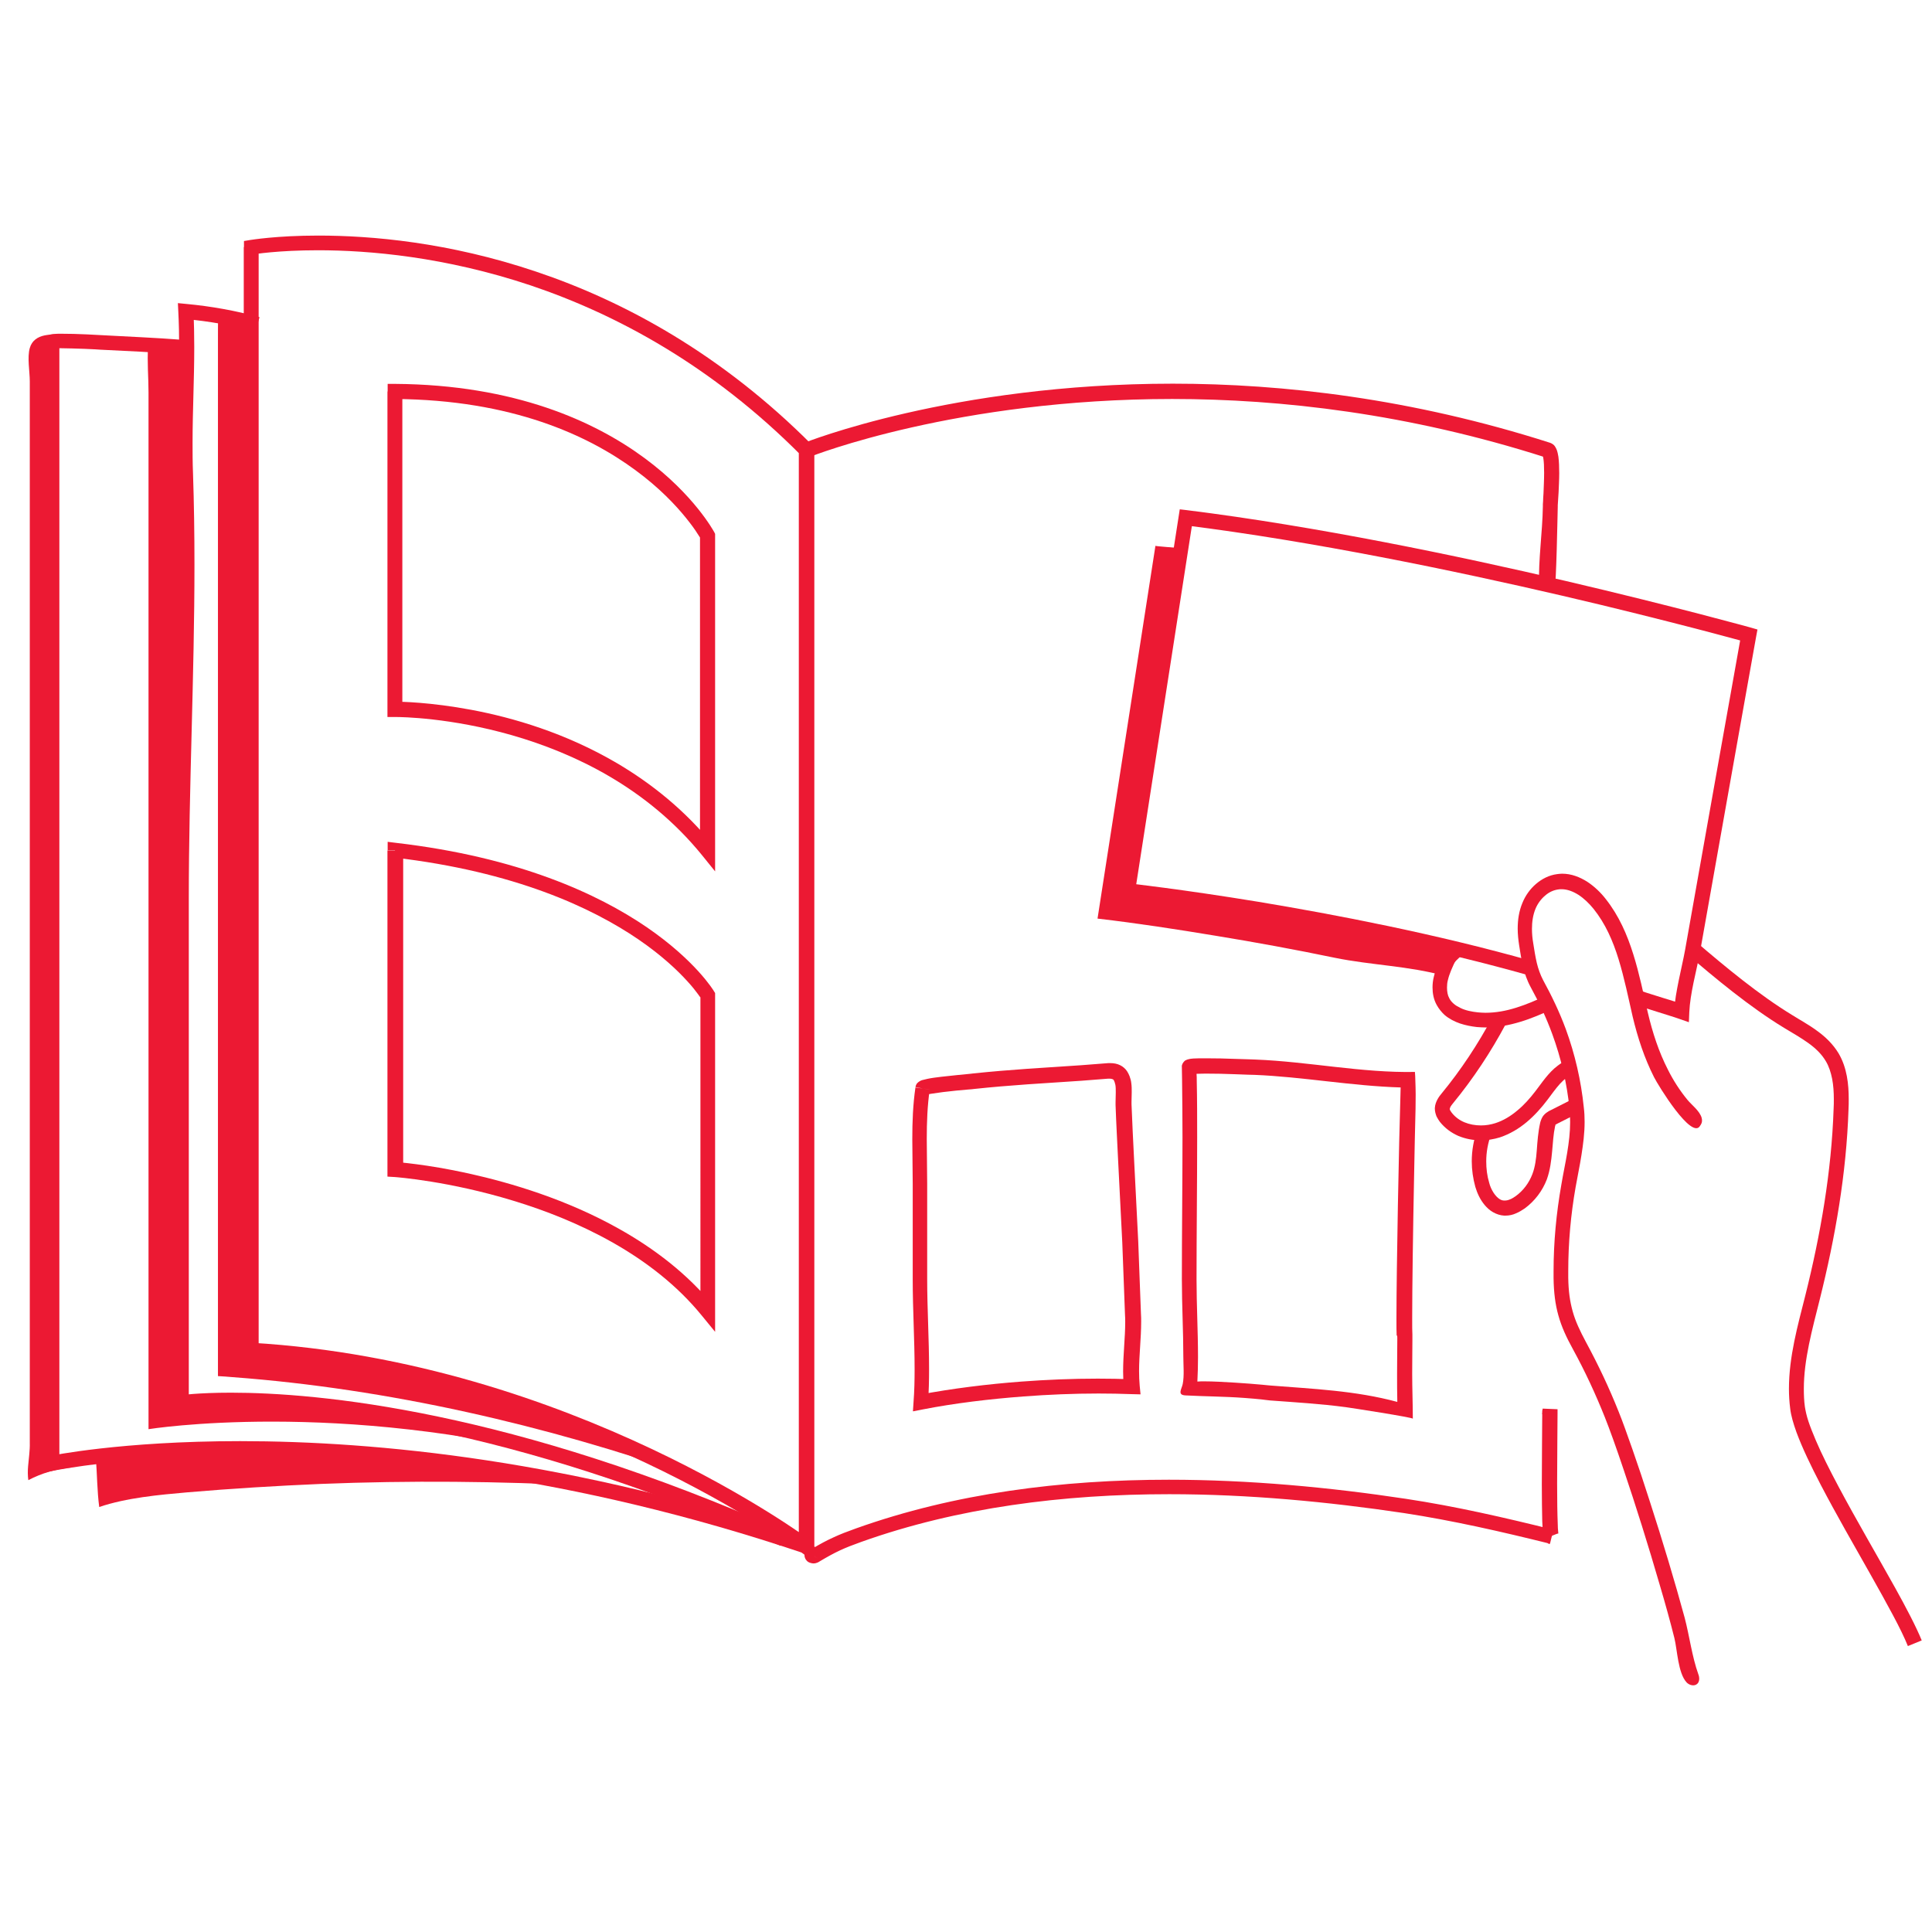 <svg xml:space="preserve" style="enable-background:new 0 0 921 921;" viewBox="0 0 921 921" y="0px" x="0px" xmlns:xlink="http://www.w3.org/1999/xlink" xmlns="http://www.w3.org/2000/svg" id="Calque_1" version="1.1">
<style type="text/css">
	.st0{fill:#EC1933;}
</style>
<g>
	<path d="M119.8,117.8l0.6,3.5l0,0c0.6-0.1,12.2-2,31.2-2c24.3,0,60.6,3.1,101.5,16.8c40.9,13.8,86.3,38.2,128.8,81
		l2.5-2.5h-3.6v522.7h3.6l2.1-2.9c-0.1-0.1-28.6-21.4-76.1-43.8c-47.5-22.4-114.1-46-190.5-50.5l-0.2,3.6h3.6v-526H119.8l0.6,3.5
		L119.8,117.8h-3.6v529.4l3.4,0.2c75.2,4.5,141,27.7,187.9,49.8c23.5,11.1,42.2,21.9,55.1,29.9c6.4,4,11.4,7.3,14.8,9.6
		c1.7,1.2,2.9,2,3.8,2.7c0.4,0.3,0.7,0.5,1,0.7l0.2,0.2l0.1,0.1l5.7,4.3V213.2l-1-1c-43.4-43.6-89.9-68.7-131.6-82.7
		c-41.8-14.1-78.9-17.2-103.8-17.2c-20.2,0-32.3,2.1-32.5,2.1l-3,0.5v3H119.8z" class="st0"></path>
	<path d="M103.9,656c0-20.4,0-40.9,0-61.3c0-47.8,0-95.5,0-143.3c0-54.9,0-109.7,0-164.6c0-41.7,0-83.4,0-125.2
		c0-3.9,0-7.8,0.1-11.7c5,0.7,10.1,1.4,15.1,2.1c-0.9,5.5-0.8,11.1,0.2,16.6l0.5,475.2c0-0.1,34.7,3.3,36.7,3.6
		c60.8,7.8,121.7,23.4,173.9,56.6c-69.9-24.6-145.5-42-219.5-47.5C108.6,656.3,106.2,656.1,103.9,656z" class="st0"></path>
	<path d="M87,162c-12.8-1-25.4-1.5-38.1-2.2c-0.5,0-3.7-0.2-7.6-0.4c-3.9-0.2-8.5-0.3-11.9-0.3c-1.4,0-2.6,0-3.6,0.1
		c-0.5,0-0.9,0.1-1.5,0.2c-0.3,0.1-0.6,0.1-1.2,0.4c-0.3,0.2-0.6,0.4-1.1,0.9c-0.2,0.2-0.4,0.6-0.6,1c-0.2,0.4-0.3,0.9-0.3,1.3
		c0,1.1,0,134.7,0,268.1c0,133.4,0,266.5,0,266.5v4.4l4.3-0.9l0.1,0c1.8-0.4,34.2-6.9,88.9-6.9c63.7,0,157.7,8.8,268.9,46.3l2.3-6.8
		c-112-37.8-206.8-46.7-271.1-46.7c-57.1,0-90.3,7-90.5,7l0.7,3.5h3.6c0,0,0-532.6,0-534.7l-3.5,0l3.2,1.3c0.2-0.4,0.3-0.8,0.2-1.3
		h-3.5l3.2,1.3l-3.2-1.3l2.1,2.7c0.3-0.2,0.7-0.7,1-1.4l-3.2-1.3l2.1,2.7l-2-2.5l1.3,2.9c0.2-0.1,0.4-0.2,0.7-0.4l-2-2.5l1.3,2.9
		l-1-2.1l0.5,2.3c0.1,0,0.2,0,0.4-0.2l-1-2.1l0.5,2.3l-0.1-0.6l0.1,0.6l0,0l-0.1-0.6l0.1,0.6c0,0,0.1,0,0.3,0
		c0.6-0.1,1.8-0.1,3.1-0.1c3.2,0,7.8,0.2,11.6,0.3c3.9,0.2,7,0.3,7.5,0.4c12.7,0.6,25.3,1.2,37.9,2.2L87,162L87,162z" class="st0"></path>
	<path d="M742,675.2c0.1-0.9,0.2-1.7,0.3-2.6l-3.5-0.4l-3.6,0.1c0,0.3,0,0.9,0,1.8c0,5.4-0.2,20.2-0.2,33.5
		c0,6.6,0.1,12.8,0.2,17.5c0.1,2.3,0.2,4.3,0.3,5.8c0.1,0.7,0.2,1.4,0.3,2c0.1,0.3,0.2,0.6,0.4,1.1c0.1,0.2,0.3,0.5,0.6,0.9
		c0.2,0.2,0.4,0.4,0.7,0.6c0.3,0.2,0.7,0.4,1.2,0.6l1.7-6.9c-23.4-5.8-46.4-11.1-70.2-14.7c-36.4-5.5-74.7-9.1-113-9.1
		c-51,0-102,6.4-149.1,23.2c-4.2,1.5-7.6,2.8-10.8,4.3c-3.3,1.5-6.5,3.2-10.3,5.5l0,0l0.1,0.2l-0.1-0.2l0,0l0.1,0.2l-0.1-0.2
		l0.7,1.7l0-1.8c-0.5,0-0.6,0.1-0.7,0.1l0.7,1.7l0-1.8v2.7l0.9-2.5c-0.4-0.1-0.7-0.2-0.9-0.2v2.7l0.9-2.5l-1,2.6l2-2
		c-0.3-0.3-0.7-0.5-1-0.7l-1,2.6l2-2l-2.3,2.2l2.9-1.2c-0.2-0.4-0.4-0.7-0.6-1l-2.3,2.2l2.9-1.2l-3,1.3l3.3,0c0-0.4-0.1-0.9-0.3-1.3
		l-3,1.3l3.3,0h-3.2l2.7,1.6c0.2-0.3,0.4-0.9,0.4-1.6h-3.2l2.7,1.6l-2.4-1.4l1.5,2.4c0.3-0.2,0.6-0.4,0.9-0.9l-2.4-1.4l1.5,2.4
		l-1.5-2.4l0.9,2.7c0.2-0.1,0.4-0.2,0.6-0.3l-1.5-2.4l0.9,2.7l-1-3v3.1c0.5,0,0.8-0.1,1-0.2l-1-3v3.1v-3.3l-1.1,3.2
		c0.4,0.1,0.8,0.2,1.1,0.2v-3.3l-1.1,3.2l1.1-3.2l-2.1,2.7c0.3,0.2,0.7,0.4,1,0.5l1.1-3.2l-2.1,2.7l2.1-2.7l-3.1,1.3
		c0.2,0.5,0.6,1,1.1,1.4l2.1-2.7l-3.1,1.3l3.1-1.3l-3.3,0c0,0.3,0,0.8,0.3,1.3l3.1-1.3l-3.3,0h3.1l-3.1-0.4c0,0.1,0,0.2,0,0.4h3.1
		l-3.1-0.4l7.1,0.9c0-0.2,0-0.3,0-0.5c0-0.4,0-0.8-0.2-1.3c-0.1-0.4-0.3-0.8-0.6-1.1c-0.4-0.5-1-0.9-1.5-1.1c-0.5-0.2-1-0.3-1.4-0.3
		c-0.7,0-1.2,0.2-1.6,0.3c-0.6,0.3-1.1,0.6-1.5,1.1c-0.2,0.3-0.5,0.6-0.7,1c-0.2,0.4-0.4,1-0.4,1.6c0,0.5,0.1,1,0.3,1.5
		c0.2,0.5,0.5,0.9,0.8,1.2c0.4,0.5,1,0.8,1.6,1c0.6,0.2,1.1,0.3,1.6,0.3c0.8,0,1.4-0.2,1.9-0.4c0.5-0.2,0.8-0.4,1.1-0.6
		c3.7-2.2,6.6-3.8,9.6-5.2c3-1.4,6.1-2.6,10.3-4.1c46-16.4,96.3-22.7,146.7-22.7c37.8,0,75.7,3.6,111.9,9
		c23.5,3.6,46.2,8.8,69.6,14.6l1.7-6.9l-0.8,3.3l2-2.8c-0.3-0.2-0.7-0.4-1.2-0.5l-0.8,3.3l2-2.8l-1.9,2.7l2.8-1.7
		c-0.1-0.2-0.4-0.6-0.9-1l-1.9,2.7l2.8-1.7l-2.3,1.4l2.5-1c0-0.1-0.1-0.2-0.2-0.4l-2.3,1.4l2.5-1l-1.4,0.5l1.4-0.4l0-0.1l-1.4,0.5
		l1.4-0.4l0,0c0-0.1-0.1-0.4-0.1-0.9c-0.1-0.8-0.2-2.1-0.2-3.6c-0.2-4.6-0.3-11.7-0.3-19.2c0-13.3,0.2-27.9,0.2-33.5
		c0-0.9,0-1.6,0-2l-7.1-0.3c-0.1,0.9-0.2,1.7-0.3,2.6L742,675.2L742,675.2z" class="st0"></path>
	<path d="M385.8,217.9L385.8,217.9c1.9-0.8,70.6-27.7,173-27.7c52,0,112.7,7,177.8,27.8l0.8-2.5l-1.6,2.1
		c0.2,0.1,0.5,0.3,0.8,0.4l0.8-2.5l-1.6,2.1l1.1-1.5l-1.6,0.9c0,0.1,0.1,0.3,0.5,0.5l1.1-1.5l-1.6,0.9l0.4-0.2c0,0-0.4,0.2-0.4,0.2
		l0.4-0.2l-0.4,0.2c0,0,0,0.1,0.1,0.2c0.1,0.3,0.2,0.7,0.3,1.2c0.3,1.7,0.4,4.3,0.4,7.1c0,3.3-0.2,6.9-0.3,9.8
		c-0.1,1.5-0.2,2.8-0.2,3.8c0,0.5-0.1,1-0.1,1.4c0,0.4,0,0.7,0,1c-0.2,12.5-2.2,25.4-1.8,37.8c2.4,0.7,4.9,0.9,7.4,0.7
		c0.8-0.1,1.4-35.2,1.5-38.3c0-0.1,0-0.4,0-0.7c0.1-1.2,0.2-3.6,0.4-6.3c0.1-2.8,0.3-6,0.3-9c0-2.9-0.1-5.6-0.4-7.9
		c-0.2-1.2-0.4-2.2-0.8-3.3c-0.2-0.5-0.5-1.1-0.9-1.7c-0.2-0.3-0.5-0.6-0.9-0.9c-0.4-0.3-0.8-0.5-1.3-0.7
		c-65.9-21.1-127.3-28.2-179.9-28.2c-105.3,0-175.4,28.1-175.7,28.2C383.2,211.3,385.8,217.9,385.8,217.9z" class="st0"></path>
	<path d="M188.3,186.6h-3.6v155.2l3.6,0l0,0c0,0,0.1,0,0.3,0c2.8,0,26.2,0.3,55.5,8.7c14.6,4.2,30.7,10.4,46.4,19.6
		c15.7,9.2,31,21.4,44.1,37.5l6.3,7.8V254.5l-0.4-0.8c-0.2-0.3-9.5-17.8-33.2-35.3c-23.7-17.5-61.8-35-118.9-35.4l-3.6,0v3.6H188.3
		l0,3.6c55.7,0.4,92.1,17.3,114.7,34c11.3,8.3,19.1,16.6,24.1,22.8c2.5,3.1,4.3,5.6,5.4,7.4c0.6,0.9,1,1.6,1.3,2
		c0.1,0.2,0.2,0.4,0.3,0.5l0.1,0.1l0,0l0.7-0.4l-0.7,0.4l0,0l0.7-0.4l-0.7,0.4l3.1-1.7h-3.6v149.9h3.6l2.8-2.2
		c-13.7-16.9-29.7-29.6-46-39.2c-24.5-14.4-49.6-21.7-69.3-25.4c-19.7-3.7-33.8-3.9-36.2-3.9c-0.2,0-0.3,0-0.4,0l0,3.6h3.6V186.6
		H188.3l0,3.6L188.3,186.6z" class="st0"></path>
	<path d="M188.3,405.4h-3.6v155.5l3.3,0.2l0.1,0c1.3,0.1,26.2,2,56.6,11.3c15.2,4.6,31.8,11.1,47.5,20
		c15.7,8.9,30.6,20.3,42.4,34.8l6.3,7.7V473.4l-0.5-0.8c-0.2-0.4-8.9-14.7-32.1-30.6c-23.3-15.9-61.1-33.4-119.5-40.2l-4-0.5v4
		H188.3l-0.4,3.5c57.4,6.7,94.1,23.8,116.4,39c11.1,7.6,18.7,14.8,23.4,20c2.4,2.6,4,4.7,5.1,6.2c0.5,0.7,0.9,1.3,1.2,1.6
		c0.1,0.2,0.2,0.3,0.3,0.4l0.1,0.1l0,0l1.2-0.8l-1.2,0.7l0,0l1.2-0.8l-1.2,0.7l3.1-1.8h-3.6V625h3.6l2.8-2.3
		c-12.7-15.6-28.6-27.6-45.2-36.9c-24.9-14-51.4-21.9-71.7-26.4c-20.3-4.5-34.5-5.4-34.6-5.5l-0.2,3.6h3.6V405.4H188.3l-0.4,3.5
		L188.3,405.4z" class="st0"></path>
	<path d="M439.9,518.9l3.5,0.5L440,519l2.9,1.7c0.2-0.3,0.4-0.7,0.4-1.3L440,519l2.9,1.7l-2.7-1.6l1.8,2.6
		c0.2-0.1,0.5-0.4,0.9-1l-2.7-1.6l1.8,2.6l-1.1-1.7l0.8,1.8c0,0,0.1-0.1,0.3-0.2l-1.1-1.7l0.8,1.8l-0.2-0.3l0.1,0.4l0,0l-0.2-0.3
		l0.1,0.4c0,0,0.2-0.1,0.4-0.1c0.4-0.1,1.2-0.3,2-0.4c3-0.5,7.8-1.1,11.9-1.5c2.1-0.2,4-0.4,5.5-0.5c1.5-0.1,2.6-0.2,3.2-0.3
		c8.4-0.9,16.9-1.6,25.4-2.2c8.5-0.6,17-1.1,25.6-1.7c4.3-0.3,8.6-0.7,12.8-1c0.2,0,0.4,0,0.5,0c1,0,1.4,0.2,1.7,0.3
		c0.2,0.1,0.3,0.2,0.5,0.5c0.2,0.4,0.5,1.1,0.7,2.1c0.2,1,0.2,2.3,0.2,3.7c0,1.5-0.1,3.1-0.1,4.6c0,0.5,0,0.9,0,1.4
		c0.3,8.7,0.8,17.3,1.2,26c0.6,13.2,1.4,26.3,2,39.5c0.5,11.4,0.8,22.9,1.3,34.5c0.1,1.1,0.1,2.3,0.1,3.4c0,7.5-1,15.4-1,23.6
		c0,2.5,0.1,5.1,0.4,7.7l3.5-0.4l0.1-3.6c-5.4-0.2-10.7-0.3-16.1-0.3c-12.1,0-24.3,0.5-36.3,1.4c-16,1.2-33.2,3.3-48.9,6.3l0.7,3.5
		l3.6,0.2c0.4-5.4,0.5-10.7,0.5-16c0-14.4-0.9-28.7-0.9-42.8c0-15.2,0-30.4,0-45.6c0-7.1-0.2-14.2-0.2-21.3c0-8,0.3-15.8,1.4-23.5
		L439.9,518.9l-3.5-0.5c-1.2,8.2-1.5,16.4-1.5,24.6c0,7.2,0.2,14.3,0.2,21.3c0,15.2,0,30.4,0,45.6c0,14.5,0.9,28.7,0.9,42.8
		c0,5.2-0.1,10.4-0.5,15.5l-0.3,4.6l4.6-0.9c15.3-3,32.2-5,48.1-6.2c11.9-0.9,23.9-1.4,35.8-1.4c5.3,0,10.6,0.1,15.9,0.3l4.1,0.1
		l-0.4-4.1c-0.2-2.3-0.3-4.6-0.3-7c0-7.6,1-15.5,1-23.6c0-1.2,0-2.5-0.1-3.7c-0.5-11.4-0.8-22.9-1.3-34.5c-0.6-13.2-1.4-26.4-2-39.5
		c-0.4-8.6-0.9-17.3-1.2-25.9c0-0.4,0-0.7,0-1.2c0-1.4,0.1-3,0.1-4.6c0-1.4,0-2.8-0.2-4.2c-0.1-1.1-0.4-2.2-0.8-3.3
		c-0.3-0.8-0.7-1.6-1.2-2.4c-0.8-1.2-1.9-2.2-3.3-2.9c-1.4-0.7-3-1-4.7-1c-0.3,0-0.7,0-1,0c-4.3,0.3-8.6,0.7-12.9,1
		c-8.5,0.6-17.1,1.1-25.6,1.7c-8.6,0.6-17.1,1.3-25.7,2.2c-0.2,0-0.8,0.1-1.7,0.2c-2.9,0.3-8.6,0.8-13.6,1.4c-2.5,0.3-4.9,0.6-6.7,1
		c-0.9,0.2-1.7,0.4-2.5,0.6c-0.4,0.1-0.8,0.3-1.3,0.6c-0.3,0.2-0.6,0.4-0.9,0.7c-0.2,0.2-0.4,0.4-0.6,0.8c-0.2,0.3-0.3,0.8-0.4,1.2
		L439.9,518.9z" class="st0"></path>
	<path d="M605.4,667.6c12.1,0.9,24.1,1.6,36.1,3.2c2.3,0.3,32,4.9,32,5.5c0-7.1-0.3-14.3-0.3-21.4
		c0-6.1,0.1-12.2,0.1-15.8c0-0.7,0-1.2,0-1.7c0-0.5,0-0.8,0-1.2l-3.6,0.2l3.6-0.2c-0.1-1.2-0.1-4-0.1-7.9c0-14.1,0.4-42.5,0.9-67.3
		c0.2-12.4,0.5-23.9,0.7-32.4c0.1-4.5,0.1-9-0.1-13.6c0-1.3-0.1-2.6-0.2-4c-25.4,0.5-50.6-4.9-76-5.9c-0.8,0-4.5-0.2-9.1-0.3
		c-4.6-0.2-10.1-0.3-14.6-0.3c-2.3,0-4.4,0-5.9,0.1c-0.8,0.1-1.5,0.1-2.1,0.3c-0.4,0.1-0.7,0.1-1.3,0.4c-0.3,0.1-0.7,0.3-1.1,0.8
		c-0.2,0.2-0.5,0.6-0.7,1c-0.2,0.4-0.4,1-0.3,1.6v0l0,0c0,2.1,0.1,4.2,0.1,6.3c0.1,9,0.2,18,0.2,27c0,22.5-0.3,45.1-0.3,67.7
		c0,12.5,0.7,24.9,0.7,37.1c0,4.1,0.5,9-0.3,13c-0.5,2.4-2.7,5.2,1.3,5.4c9.3,0.5,18.6,0.5,28,1.2c3.1,0.2,5.9,0.5,8.1,0.7
		C603.3,667.4,604.8,667.5,605.4,667.6z M570.6,663.4L570.6,663.4L570.6,663.4L570.6,663.4z M666.1,637.5c0,0.4,0,1,0,1.6
		c0,3.5-0.1,9.6-0.1,15.8c0,4.6,0,9.1,0.1,12.6c0,0.3,0,0.5,0,0.8c-20-5.4-40.2-6.2-60.3-7.8c-0.4,0-2-0.2-4.2-0.4
		c-3.3-0.3-8.1-0.7-13.1-1c-5-0.3-10.2-0.6-14.3-0.6c-1.3,0-2.4,0-3.4,0.1c0.2-3.9,0.3-7.8,0.3-11.6c0-12.5-0.7-24.9-0.7-37.1
		c0-22.5,0.3-45.1,0.3-67.7c0-9,0-18.1-0.2-27.1c0-1.1,0-2.2-0.1-3.2c1.2,0,2.7-0.1,4.3-0.1c4.3,0,9.8,0.1,14.3,0.3
		c4.6,0.2,8.2,0.3,9,0.3c22.8,0.9,46.3,5.3,69.7,6c0,1.1-0.1,2.3-0.1,3.7c-0.7,21.4-1.9,82.9-1.9,106.3c0,3.9,0,6.6,0.1,8.2h0
		C666.1,636.7,666.1,637.1,666.1,637.5z" class="st0"></path>
	<path d="M375.1,730.5c-131.3-58.4-223.8-66.6-265-66.6c-15.7,0-24,1.2-24.1,1.2l0.5,3.5H90c0-31.7,0-63.4,0-95.2
		c0-31.3,0-62.6,0-93.8c0-17.1,0-34.1,0-51.2c0-52.9,2.7-105.9,2.7-159.2c0-14.6-0.2-29.2-0.7-43.8c-0.2-4.9-0.2-9.6-0.2-14.2
		c0-15.7,0.8-30,0.8-45.8c0-5.5-0.1-11.1-0.4-17l-3.6,0.2l-0.3,3.5c11.3,1,22.5,3,33.5,6l1.9-6.9c-11.4-3.1-23-5.2-34.8-6.3
		l-4.1-0.4l0.2,4.1c0.3,5.8,0.4,11.3,0.4,16.7c0,15.5-0.8,29.9-0.8,45.8c0,4.7,0.1,9.5,0.2,14.5c0.5,14.5,0.7,29,0.7,43.5
		c0,53-2.7,106.1-2.7,159.2c0,17.1,0,34.1,0,51.2c0,31.3,0,62.6,0,93.8c0,31.7,0,63.4,0,95.2v4.1l4.1-0.6l0,0
		c0.3,0,8.2-1.1,23.1-1.1c40.3,0,131.7,7.9,262.1,66L375.1,730.5L375.1,730.5z" class="st0"></path>
	<path d="M13.4,698.9c-0.2,2.3-0.2,4.5,0.1,6.7c6.3-3.3,13.3-5.4,20.4-6c-1.7-1.1-3.8-1.8-5.4-3
		c-6.7-5.2-4.9-22.5-4.8-30c0.1-8.3,1-16.7,1-25c0-31.4,0-62.8,0-94.2c0-38.6,0-77.2,0-115.7c0-39.1,0-78.1,0-117.2
		c0-32.8,0-65.7,0-98.5c0-12,0-24,0-36c0-6.6-0.7,2.6-0.3-4c0.2-2.7,1.5-16.8,6.8-16c-5.8-0.9-14.9-1.4-17,5.9
		c-1.3,4.5,0,11.2,0,15.9c0,9.3,0,2.7,0,12c0,27.9,0,55.8,0,83.6c0,35.5,0,71,0,106.5c0,37.4,0,74.9,0,112.3c0,33.7,0,67.5,0,101.2
		c0,24.4,0,48.8,0,73.2c0,5.7,0,11.4,0,17.2C14.3,691.5,13.7,695.2,13.4,698.9z" class="st0"></path>
	<path d="M730.5,458.2c-45.9-13-93.9-22.2-130.6-28.3c-36.6-6-61.8-8.8-61.9-8.8l-0.4,3.5l3.5,0.5l27.6-177.7l-3.5-0.5
		l-0.4,3.5c61.4,7.7,128.4,21.6,180,33.6c25.8,6,47.8,11.6,63.3,15.6c7.8,2,13.9,3.7,18.1,4.8c2.1,0.6,3.7,1,4.8,1.3
		c1.1,0.3,1.6,0.5,1.6,0.5l1-3.4l-3.5-0.6c-3.4,18.9-6.7,37.8-10.1,56.6c-5.6,31.3-11.1,62.7-16.7,94c-0.8,4.5-2,9.4-3,14.4
		c-1,5-2,10.1-2.2,15.1l3.6,0.1l1.2-3.4c-3-1.1-6.8-2.3-10.5-3.4c-3.7-1.2-7.5-2.3-10.3-3.3l-2.4,6.7c3,1.1,6.8,2.2,10.5,3.4
		c3.7,1.2,7.5,2.3,10.3,3.3l4.6,1.6l0.2-4.8c0.2-4.4,1-9.1,2-14c1-4.8,2.2-9.8,3.1-14.6c5.6-31.3,11.1-62.7,16.7-94
		c3.4-18.9,6.7-37.8,10.1-56.6l0.6-3.2l-3.1-0.9c0,0-36.4-10.1-88.1-22.2c-51.8-12.1-119-26.1-180.8-33.8l-3.4-0.4l-28.7,184.8
		l3.7,0.4c0,0,0.4,0,1.1,0.1c11.3,1.3,104.9,12.7,190.1,36.8L730.5,458.2L730.5,458.2z" class="st0"></path>
	<path d="M645.9,442.7c-24.7-5-49.3-10.1-74.2-14.3c-11.2-1.9-22.7-3.7-34-2.5c6.7-55.1,15.1-110,25.1-164.6
		c-1-0.1-12-0.9-12-1.1l-27.6,177.7c18.9,2.2,37.7,5.1,56.4,8.2c19,3.1,38,6.6,56.8,10.5c17.1,3.5,35.5,3.9,52.2,8.6
		c3.4-5,7.1-10.3,12.9-12.2c-10.3-0.3-19.3-3.3-29.2-5.3C663.7,445.9,654.7,444.5,645.9,442.7z" class="st0"></path>
	<path d="M811.2,532.9c-0.9-3.3-4.9-6.3-6.7-8.5c-3.7-4.5-6.8-9.3-9.4-14.5c-4.3-8.4-7.3-17.5-9.6-27.3
		c-2.1-9-4-18.5-6.9-27.7c-2.9-9.3-6.8-18.3-13.1-26.3c-2.4-3.1-5.4-6-8.9-8.3c-3.5-2.2-7.5-3.8-11.9-3.8c-0.8,0-1.6,0.1-2.4,0.2
		c-3.9,0.5-7.3,2.3-10.1,4.7c-2.8,2.4-5,5.5-6.4,8.9c-1.7,4-2.3,8.2-2.3,12.4c0,2.7,0.3,5.4,0.7,8c0.5,3.2,1,6.5,1.8,9.9
		c0.8,3.4,1.9,6.7,3.7,10c4,7.3,7.5,14.7,10.3,22.4c4.2,11.5,7,23.5,8.2,35.6c0.2,2.1,0.3,4.2,0.3,6.3c0,4.9-0.6,9.7-1.4,14.6
		c-0.8,4.9-1.9,9.9-2.8,15.3c-2.4,13.6-3.7,27.4-3.7,41.2c0,1.1,0,2.2,0,3.3c0.1,6.8,0.8,12.5,2.3,17.8c1.5,5.4,3.8,10.4,7,16.2
		c5.7,10.4,10.7,21.2,15.1,32.2c2.2,5.5,5.5,14.6,9.1,25.4c5.5,16.2,11.8,36.3,17.1,54.6c2.7,9.1,5.1,17.8,7,25.4
		c1.4,5.7,1.7,16.6,5.8,21.1c1.3,1.4,3.7,2,5.1,0.7c1.2-1.1,1.1-3.1,0.5-4.6c-3-8.4-4.2-18.1-6.5-26.9
		c-4.5-16.6-10.6-36.9-16.5-55.1c-2.9-9.1-5.8-17.8-8.4-25.2c-2.6-7.4-4.8-13.6-6.6-18c-4.5-11.3-9.7-22.3-15.5-33
		c-3-5.6-5.1-10.1-6.4-14.8c-1.3-4.7-2-9.5-2.1-16c0-1.1,0-2.1,0-3.2c0-13.4,1.2-26.8,3.5-39.9c0.9-5.2,2-10.2,2.8-15.4
		c0.8-5.1,1.5-10.3,1.5-15.8c0-2.3-0.1-4.6-0.4-7c-1.3-12.7-4.2-25.3-8.6-37.3c-3-8.1-6.7-15.8-10.8-23.3c-1.3-2.5-2.3-5.3-3-8.2
		c-0.7-3-1.2-6.2-1.7-9.4c-0.4-2.3-0.6-4.6-0.6-6.8c0-3.4,0.5-6.7,1.7-9.6c1-2.4,2.6-4.6,4.5-6.2c1.9-1.7,4.1-2.7,6.4-3
		c0.5-0.1,1-0.1,1.5-0.1c2.7,0,5.4,1,8.1,2.7c2.6,1.7,5.1,4.1,7.2,6.7c5.6,7,9.2,15.2,11.9,24c2.7,8.8,4.6,18.1,6.7,27.3
		c2.4,10.1,5.6,19.8,10.2,28.9c1.9,3.8,18.1,30.3,22,23.1C811.5,535.2,811.5,534.1,811.2,532.9z" class="st0"></path>
	<path d="M803.5,454.2c14.2,12.2,30.7,25.9,47,35.8c4,2.4,8,4.7,11.5,7.2c3.5,2.5,6.4,5.3,8.4,8.7
		c1.5,2.5,2.4,5.4,3,8.4c0.6,3.1,0.8,6.4,0.8,9.7c0,1.5,0,3-0.1,4.5c-1,30-6.2,59.9-13.5,89.1c-3.6,14.3-7.8,29.1-7.8,44.5
		c0,3.1,0.2,6.3,0.6,9.4c0.4,3.4,1.5,7.1,3,11.3c2.7,7.3,6.8,15.9,11.6,25.1c7.2,13.8,15.9,28.9,23.7,42.7
		c3.9,6.9,7.5,13.4,10.6,19.2c3.1,5.8,5.6,10.9,7.2,14.9l6.6-2.7c-2.7-6.6-7.3-15.4-12.8-25.3c-8.3-14.9-18.5-32.3-26.9-48.1
		c-4.2-7.9-8-15.4-10.8-22c-1.4-3.3-2.6-6.3-3.5-9c-0.9-2.7-1.4-5.1-1.7-7c-0.4-2.8-0.5-5.7-0.5-8.5c0-14,4-28.3,7.6-42.7
		c7.4-29.6,12.7-60,13.7-90.6c0.1-1.6,0.1-3.2,0.1-4.8c0-3.6-0.2-7.3-0.9-11c-0.7-3.7-1.9-7.4-3.9-10.8c-2.7-4.5-6.4-8-10.3-10.8
		c-3.9-2.9-8.2-5.2-12-7.6c-15.6-9.5-31.9-23-46-35.1L803.5,454.2L803.5,454.2z" class="st0"></path>
	<path d="M687.9,454.4c-1.6,3.4-3.4,7.1-4.4,11.3c-0.4,1.6-0.6,3.3-0.6,5c0,2.8,0.5,5.7,2,8.4c1,1.8,2.3,3.4,3.7,4.7
		c2.2,1.9,4.8,3.2,7.4,4.1c2.7,0.9,5.4,1.4,8,1.7c1.4,0.1,2.8,0.2,4.2,0.2c5.8,0,11.3-1.1,16.6-2.7c5.3-1.6,10.4-3.8,15.3-6.1
		l-3.1-6.4c-4.7,2.3-9.5,4.3-14.3,5.8c-4.8,1.5-9.6,2.4-14.6,2.4c-1.2,0-2.4-0.1-3.6-0.2c-2.9-0.3-5.9-0.9-8.3-2.1
		c-1.2-0.6-2.3-1.2-3.2-2c-0.9-0.8-1.6-1.6-2.1-2.6c-0.8-1.4-1.1-3.2-1.1-5.1c0-1.2,0.1-2.4,0.4-3.5c0.7-3.1,2.2-6.3,3.8-9.7
		L687.9,454.4L687.9,454.4z" class="st0"></path>
	<path d="M711.5,484.8c-6.9,12.9-15,25.2-24.3,36.5c-0.6,0.7-1.3,1.6-1.9,2.7c-0.6,1.1-1.2,2.5-1.3,4.2l0,0
		c0,0.1,0,0.2,0,0.3c0,1.4,0.4,2.6,0.8,3.7c0.5,1,1.1,1.9,1.6,2.6c2.4,3,5.4,5.2,8.8,6.7c3.4,1.4,7,2.1,10.7,2.1
		c3.1,0,6.2-0.5,9.1-1.4c4.8-1.6,9.1-4.2,12.8-7.3c3.7-3.1,7-6.8,9.8-10.5c2.1-2.8,4.1-5.6,6.1-7.8c1-1.1,2.1-2.1,3.2-2.9
		c1.1-0.8,2.2-1.5,3.4-1.9l-2.5-6.7c-1.9,0.7-3.7,1.7-5.2,2.9c-2.3,1.7-4.2,3.8-5.9,5.9c-1.7,2.1-3.2,4.3-4.7,6.2
		c-2.6,3.4-5.5,6.7-8.7,9.3c-3.2,2.7-6.7,4.8-10.4,6c-2.2,0.7-4.5,1.1-6.9,1.1c-2.8,0-5.5-0.5-7.9-1.5c-2.4-1-4.4-2.5-6-4.5
		c-0.4-0.5-0.6-0.9-0.8-1.2c-0.2-0.3-0.2-0.6-0.2-0.7l0,0l0,0l0,0c0-0.1,0.1-0.4,0.3-0.9c0.3-0.5,0.7-1.1,1.3-1.8
		c9.6-11.7,18-24.4,25.1-37.7L711.5,484.8L711.5,484.8z" class="st0"></path>
	<path d="M704.3,538.4c-1.8,4.9-2.7,10.1-2.7,15.2c0,4.1,0.6,8.2,1.7,12.2c0.9,3,2.3,6.1,4.5,8.7c1.1,1.3,2.4,2.5,4,3.4
		c1.6,0.9,3.4,1.5,5.3,1.6c0.2,0,0.3,0,0.5,0c1.9,0,3.6-0.4,5.1-1.1c1.5-0.6,2.9-1.5,4.1-2.3c4.8-3.5,8.5-8.4,10.6-13.9
		c1.6-4.5,2.1-9,2.5-13.2c0.4-4.3,0.6-8.3,1.4-12c0.1-0.3,0.1-0.5,0.2-0.6l0-0.1l-0.1-0.1l0.1,0.1l0,0l-0.1-0.1l0.1,0.1l-0.5-0.3
		l0.4,0.3l0,0l-0.5-0.3l0.4,0.3l-0.4-0.3l0.4,0.3l0,0l-0.4-0.3l0.4,0.3l-0.1-0.1l0.1,0.1l0,0l-0.1-0.1l0.1,0.1c0,0,0.4-0.3,1-0.6
		c3-1.5,6.1-3.1,9.1-4.6l-3.2-6.4c-3,1.5-6.1,3.1-9.1,4.6c-0.5,0.2-1,0.5-1.7,1c-0.6,0.4-1.4,1.1-2,2c-0.4,0.6-0.6,1.2-0.8,1.7
		c-0.2,0.5-0.3,0.9-0.4,1.3c-1,4.5-1.3,8.9-1.6,13c-0.3,4.1-0.8,8-2.1,11.4c-1.6,4.2-4.4,8-8.1,10.6c-0.9,0.6-1.8,1.2-2.7,1.5
		c-0.9,0.4-1.7,0.5-2.4,0.5l-0.2,0c-0.8,0-1.4-0.2-2.1-0.6c-1-0.6-2.1-1.7-3-3.1c-0.9-1.4-1.7-3.1-2.1-4.8c-1-3.3-1.4-6.7-1.4-10.2
		c0-4.4,0.8-8.7,2.3-12.8L704.3,538.4L704.3,538.4z" class="st0"></path>
	<path d="M47.3,718.4c13-4.4,28.4-5.8,42.1-7c21.1-1.8,42.3-3.1,63.5-4c42.4-1.7,84.9-1.3,127.3,0.9
		c-18.4-1-36-5.9-54.1-8.3c-17.5-2.3-35.6-3.7-53.3-5.1c-38.8-3-77.7-3.3-116.5-1c-1.1,0.1-10.7,0.2-10.6,1.2
		C46.3,702.9,46.3,710.7,47.3,718.4z" class="st0"></path>
	<path d="M70.8,681.3c0,0,90.6-14.6,204.2,15c0,0-102-35.8-188.6-27.7c-0.9-0.2-0.6-1.7-1.5-1.9
		c1.7-15.3,2.7-30.7,3.2-46.1c0.4-12.9-2.2-25.5-2.6-38.5c-0.2-7-2-15.5-0.5-22.3c1.5-6.7,2.1-13,2.3-19.9
		c0.3-15.6-0.8-31.2-1.4-46.8c-0.9-21.2,1.3-42.1,0.6-63.2c-0.7-19.6-1.6-39.2-0.2-58.8c1.2-16.8,3.9-33.6,4.2-50.5
		c0-2.7,0-5.5,0-8.2c-0.4-17.2-2.7-34.2-2.6-51.4c0-3.7,0.6-7.6-0.1-11.3c-0.6-3.3-0.8-6.1-0.7-9.5c0.2-8.5,0.7-17.1,0.7-25.6
		c0.3-12.4,0.6-24.7,1-37.1c0.1-4-0.2-8.1,0.2-12c-1-1-2.6-1-4-1c-4.2,0.1-8.4-0.1-12.6-0.5c-0.5,0-1.1-0.1-1.4,0.3
		c-0.3,0.3-0.4,0.7-0.4,1.1c-0.5,7,0.2,14.6,0.2,21.7c0,10,0,20.1,0,30.1c0,13.2,0,26.5,0,39.7c0,15.7,0,31.4,0,47.1
		c0,17.4,0,34.8,0,52.1c0,18.3,0,36.6,0,54.9c0,18.5,0,36.9,0,55.4c0,17.9,0,35.7,0,53.6c0,16.5,0,33,0,49.5c0,14.4,0,28.8,0,43.1
		c0,11.5,0,23,0,34.5c0,7.8,0,15.7,0,23.5c0,3.4,0,6.9,0,10.3V681.3z" class="st0"></path>
</g>
</svg>
